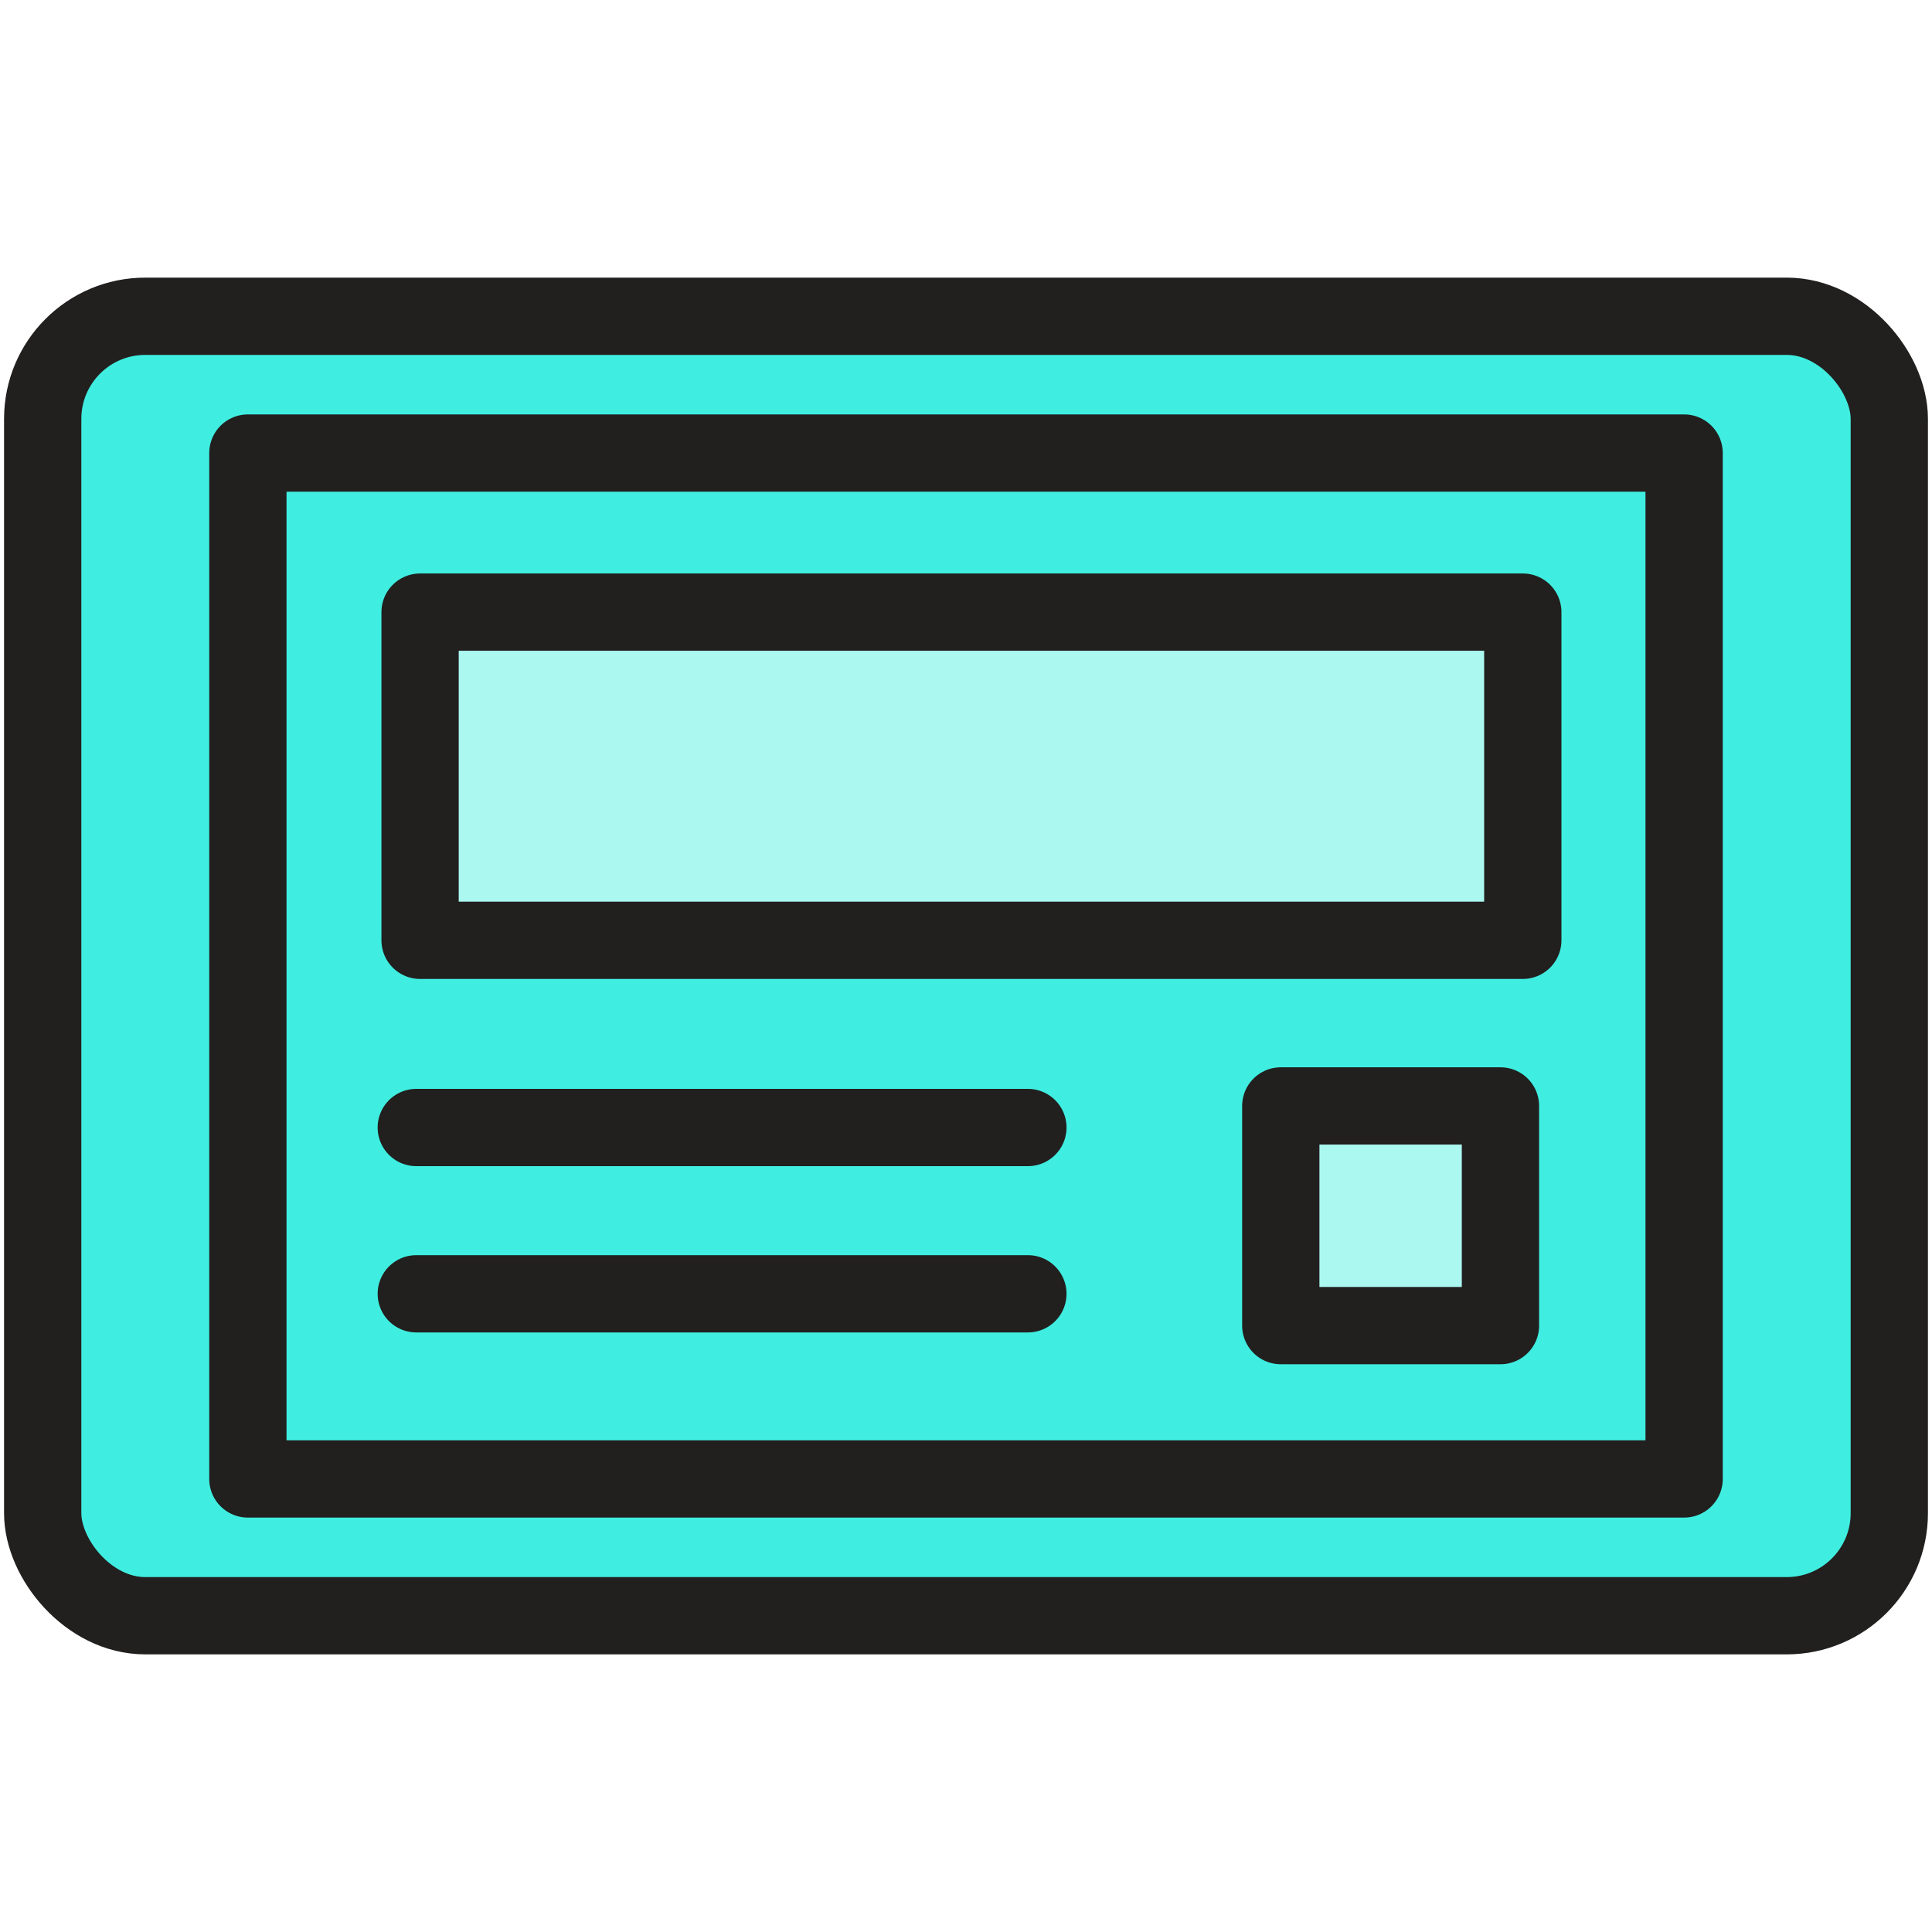 <?xml version="1.0" encoding="utf-8"?><svg xmlns="http://www.w3.org/2000/svg" viewBox="0 0 300 300">
  <g>
    <rect x="6.63" y="49.11" width="286.74" height="201.78" rx="15.93" style="fill: #3feee0;stroke: #221f1f;stroke-linejoin: round;stroke-width: 12px"/>
    <rect x="38.49" y="70.35" width="223.02" height="159.3" style="fill: #3feee0;stroke: #221f1f;stroke-linejoin: round;stroke-width: 12px"/>
  </g>
  <rect x="65.23" y="95.05" width="171.23" height="50.96" style="fill: #abf8f1;stroke: #221f1f;stroke-linejoin: round;stroke-width: 12px"/>
  <rect x="198.88" y="171.73" width="34.11" height="34.11" style="fill: #abf8f1;stroke: #221f1f;stroke-linejoin: round;stroke-width: 12px"/>
  <line x1="64.64" y1="175.08" x2="159.61" y2="175.08" style="fill: #d4ea34;stroke: #221f1f;stroke-linecap: round;stroke-linejoin: round;stroke-width: 12px"/>
  <line x1="64.64" y1="200.9" x2="159.61" y2="200.9" style="fill: #d4ea34;stroke: #221f1f;stroke-linecap: round;stroke-linejoin: round;stroke-width: 12px"/>
</svg>
